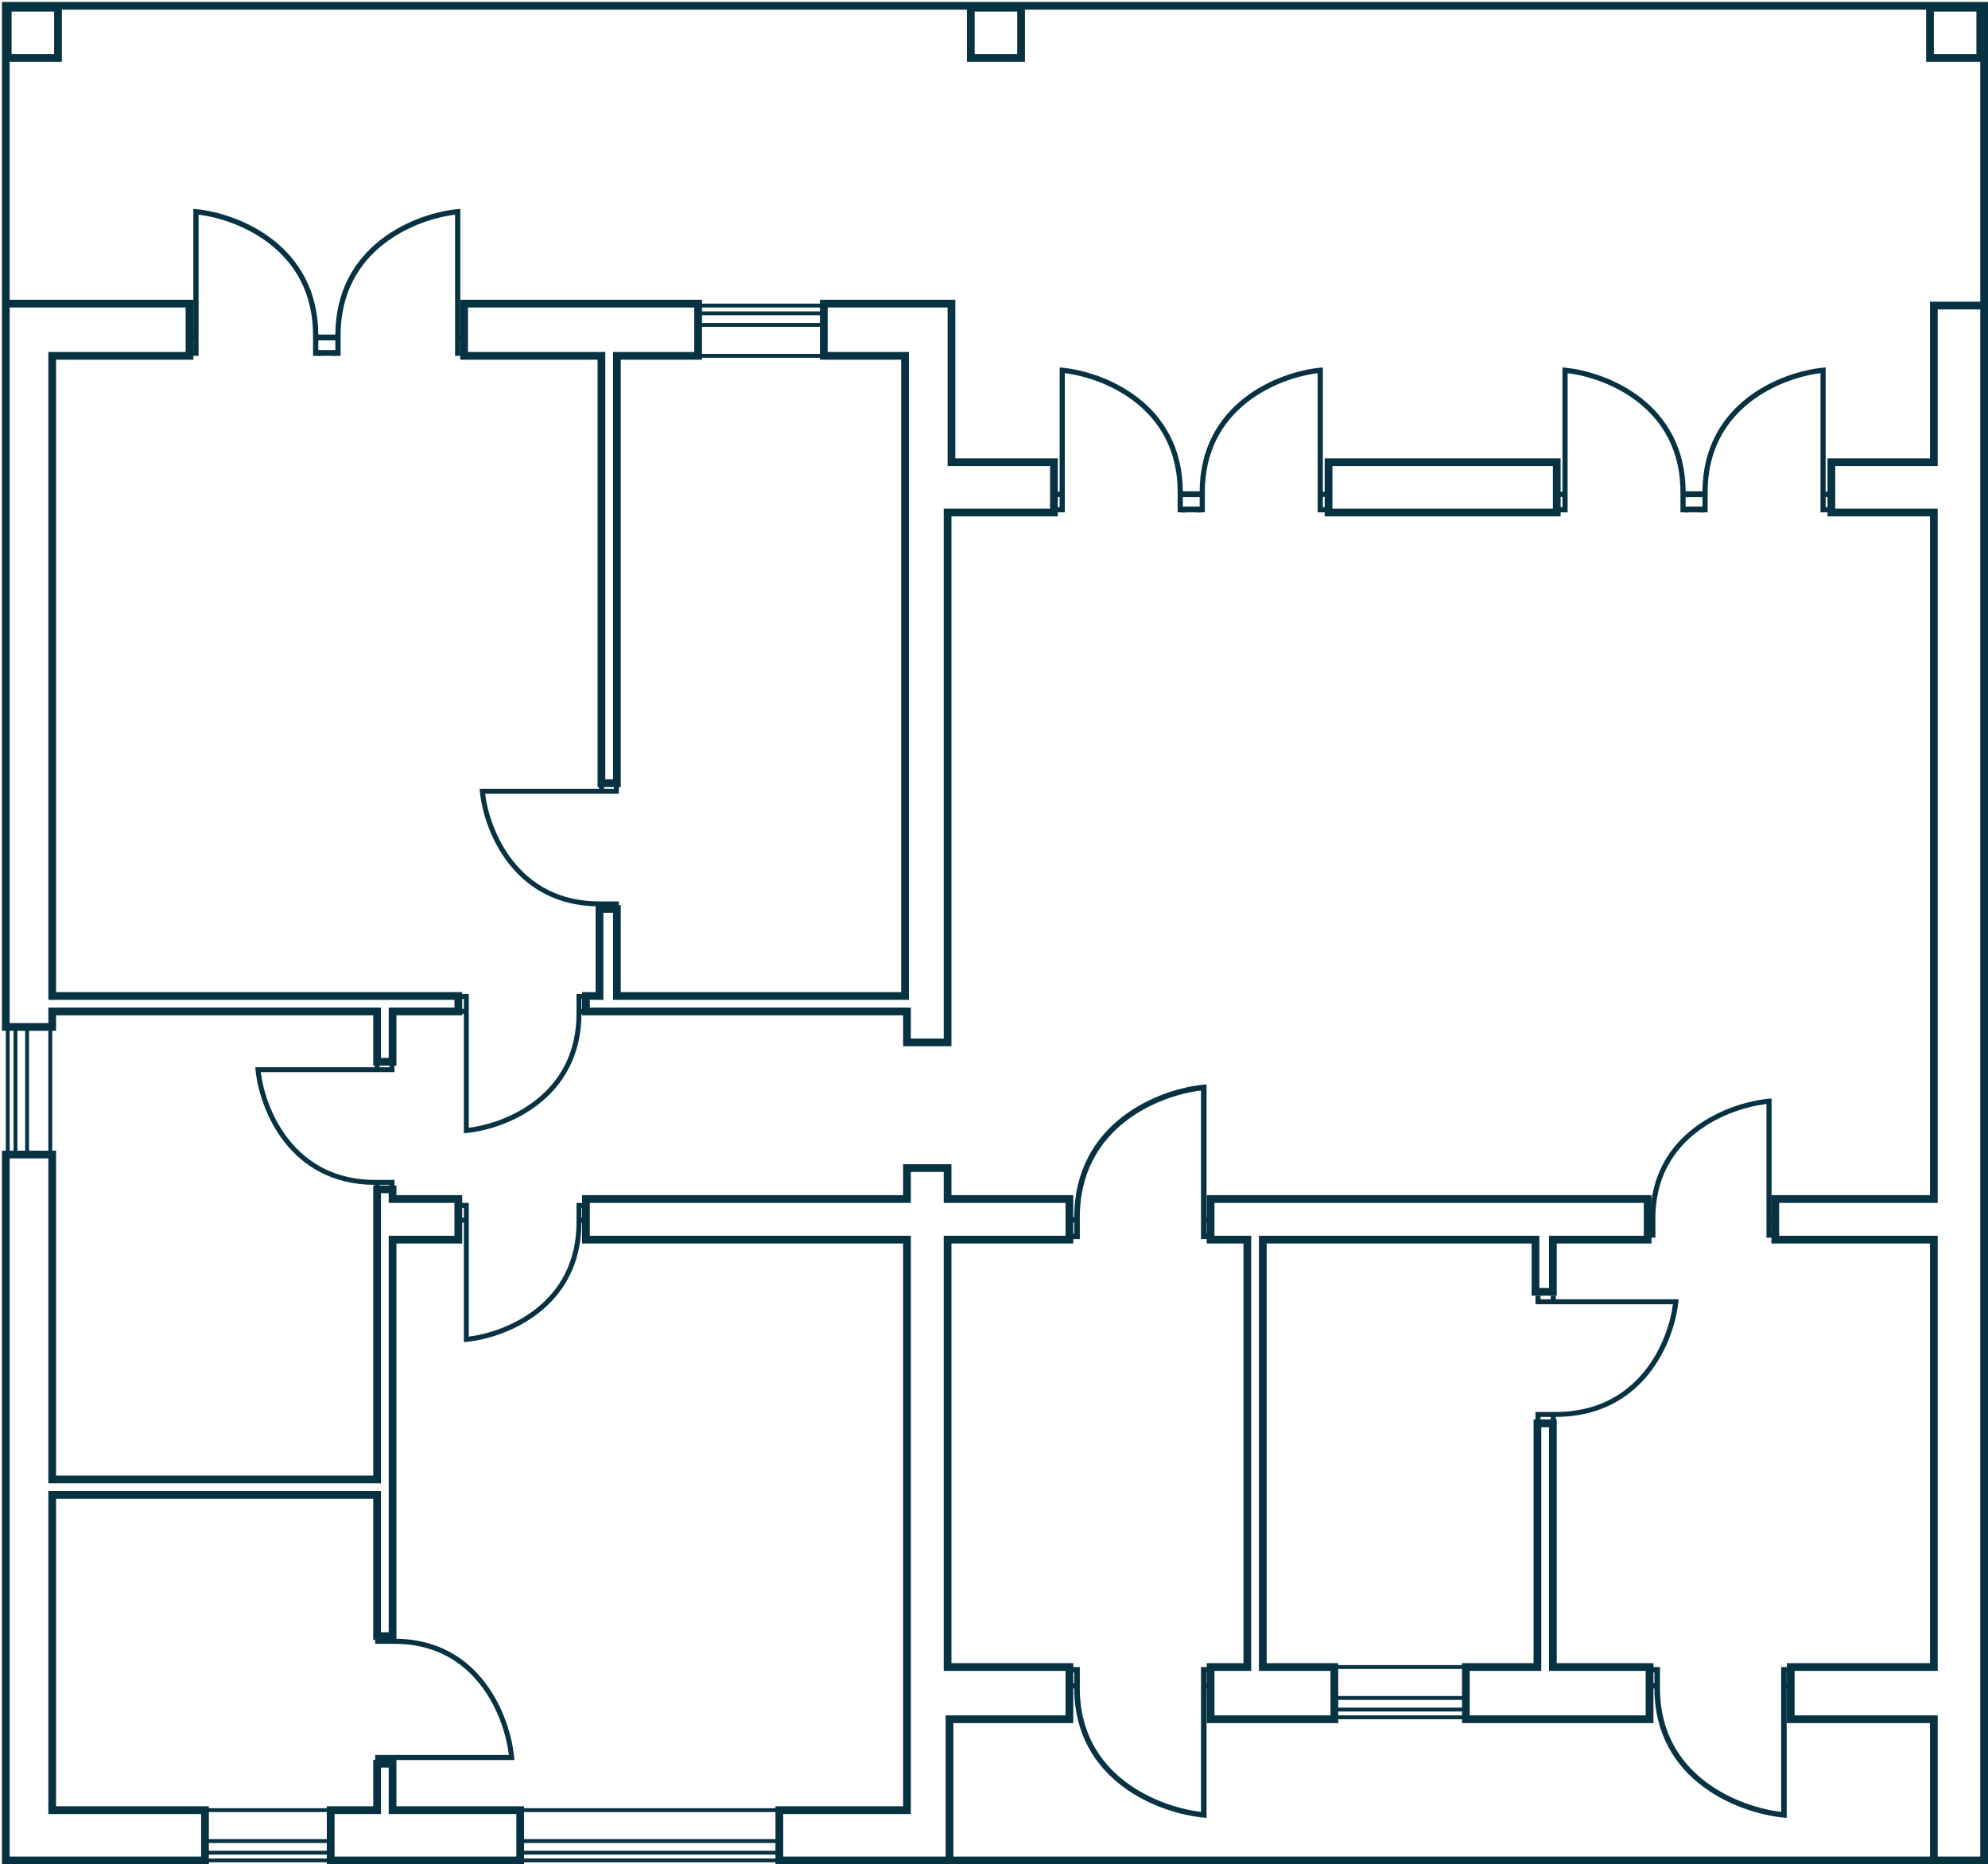 <?xml version="1.0" encoding="UTF-8"?> <svg xmlns="http://www.w3.org/2000/svg" width="514" height="482" viewBox="0 0 514 482" fill="none"><path d="M180.5 79H213" stroke="#073242"></path><path d="M2 298L2 265" stroke="#073242"></path><path d="M86 481L53 481" stroke="#073242"></path><path d="M201 481L134 481" stroke="#073242"></path><path d="M379 444L345 444" stroke="#073242"></path><path d="M180.5 81H213" stroke="#073242"></path><path d="M4 298L4 265" stroke="#073242"></path><path d="M86 479L53 479" stroke="#073242"></path><path d="M201 479L134 479" stroke="#073242"></path><path d="M379 442L345 442" stroke="#073242"></path><path d="M180.5 84H213" stroke="#073242"></path><path d="M7 298L7 265" stroke="#073242"></path><path d="M86 476L53 476" stroke="#073242"></path><path d="M201 476L134 476" stroke="#073242"></path><path d="M379 439L345 439" stroke="#073242"></path><path d="M180.5 92H213" stroke="#073242"></path><path d="M13 298L13 265" stroke="#073242"></path><path d="M86 468L53 468" stroke="#073242"></path><path d="M201 468L134 468" stroke="#073242"></path><path d="M379 431L345 431" stroke="#073242"></path><path d="M343.5 132.5V119.5H402.5V132.5H343.5Z" stroke="#073242" stroke-width="2"></path><path d="M313 444.5V431H322.5V320.5H313V310H426V320.5H401.5V334H397V320.5H326.5V431H345V444.5H313Z" stroke="#073242" stroke-width="2"></path><path d="M245.5 481H201.5V468H234.5V320.5H151.5V310H234.5V302H245V310H276.5V320.5H245V431H276.5V444.5H245.5V481ZM245.5 481H500.5" stroke="#073242" stroke-width="2"></path><path d="M1.5 78.5H49V92H13.5V257.5H118.5V261.5H101.5V274.5H97.5V261.5H13.5V265.5H1.5V78.5ZM1.5 78.5V1.5H513V79" stroke="#073242" stroke-width="2"></path><path d="M53 481V468H13.5V386.5H97.5V423H101.5V320.5H118.5V310H101.5V307.5H97.5V382.5H13.5V298.5H1.5V481H53Z" stroke="#073242" stroke-width="2"></path><path d="M120 92V79V78.5H180.5V92H159.5V202.5H155.5V92H120Z" stroke="#073242" stroke-width="2"></path><path d="M85.5 481V468H97.5V456H101.5V468H134.5V481H85.5Z" stroke="#073242" stroke-width="2"></path><path d="M401.5 368H397.5V431H379V444.5H426.5V431H401.5V368Z" stroke="#073242" stroke-width="2"></path><path d="M159.5 235V257.5H234V92H213V78.5H246V119.5H272.5V132.5H245V269.5H234.5V261.5H151.5V257.5H155V235H159.5Z" stroke="#073242" stroke-width="2"></path><path d="M513 481H500V444.5H463V431H500V320.5H459V310H500V132.5H473.5V119.5H500V79H513V481Z" stroke="#073242" stroke-width="2"></path><rect x="2" y="2" width="13" height="13" stroke="#073242" stroke-width="2"></rect><rect x="251" y="2" width="13" height="13" stroke="#073242" stroke-width="2"></rect><rect x="499" y="2" width="13" height="13" stroke="#073242" stroke-width="2"></rect><path fill-rule="evenodd" clip-rule="evenodd" d="M311.954 318.923H313V320.354H310.519V281.941C305.111 282.602 297.417 284.937 291.011 289.912C284.316 295.112 279.014 303.201 279.187 315.368L279.187 315.373V320.354H277V318.923H277.752V316.094H277V314.663H277.748C277.786 302.398 283.254 294.122 290.129 288.783C297.11 283.361 305.527 280.973 311.168 280.43L311.954 280.354V314.663H313V316.094H311.954V318.923Z" fill="#073242"></path><path fill-rule="evenodd" clip-rule="evenodd" d="M158.712 203.929L158.712 203L160 203L160 205.205L125.428 205.205C126.023 210.012 128.124 216.852 132.602 222.546C137.282 228.497 144.562 233.21 155.512 233.056L155.517 233.056L160 233.056L160 235L158.712 235L158.712 234.332L156.166 234.332L156.166 235L154.878 235L154.878 234.335C143.839 234.302 136.391 229.441 131.586 223.33C126.706 217.125 124.557 209.643 124.068 204.629L124 203.929L154.878 203.929L154.878 203L156.166 203L156.166 203.929L158.712 203.929Z" fill="#073242"></path><path fill-rule="evenodd" clip-rule="evenodd" d="M119.929 258.288H119V257H121.205V291.572C126.012 290.977 132.852 288.876 138.546 284.398C144.497 279.718 149.21 272.438 149.056 261.488L149.056 261.483V257H151V258.288H150.332V260.834H151V262.122H150.335C150.302 273.161 145.441 280.609 139.33 285.414C133.125 290.294 125.643 292.443 120.629 292.932L119.929 293V262.122H119V260.834H119.929V258.288Z" fill="#073242"></path><path fill-rule="evenodd" clip-rule="evenodd" d="M119.929 312.288H119V311H121.205V345.572C126.012 344.977 132.852 342.876 138.546 338.398C144.497 333.718 149.21 326.438 149.056 315.488L149.056 315.483V311H151V312.288H150.332V314.834H151V316.122H150.335C150.302 327.161 145.441 334.609 139.33 339.414C133.125 344.294 125.643 346.443 120.629 346.932L119.929 347V316.122H119V314.834H119.929V312.288Z" fill="#073242"></path><path fill-rule="evenodd" clip-rule="evenodd" d="M98.288 455.041L98.288 456L97 456L97 453.726L131.572 453.726C130.977 448.769 128.876 441.716 124.398 435.843C119.718 429.706 112.438 424.846 101.488 425.005L101.483 425.005L97 425.005L97 423L98.288 423L98.288 423.689L100.834 423.689L100.834 423L102.122 423L102.122 423.685C113.161 423.72 120.609 428.733 125.414 435.035C130.294 441.434 132.443 449.15 132.932 454.32L133 455.041L102.122 455.041L102.122 456L100.834 456L100.834 455.041L98.288 455.041Z" fill="#073242"></path><path fill-rule="evenodd" clip-rule="evenodd" d="M100.712 275.929L100.712 275L102 275L102 277.205L67.428 277.205C68.023 282.012 70.124 288.852 74.602 294.546C79.282 300.497 86.561 305.21 97.513 305.056L97.517 305.056L102 305.056L102 307L100.712 307L100.712 306.332L98.166 306.332L98.166 307L96.878 307L96.878 306.335C85.839 306.302 78.391 301.441 73.586 295.33C68.706 289.125 66.557 281.643 66.068 276.629L66 275.929L96.878 275.929L96.878 275L98.166 275L98.166 275.929L100.712 275.929Z" fill="#073242"></path><path fill-rule="evenodd" clip-rule="evenodd" d="M458.041 318.712H459V320H456.726V285.428C451.769 286.023 444.716 288.124 438.843 292.602C432.706 297.282 427.846 304.562 428.005 315.512L428.005 315.517V320H426V318.712H426.689V316.166H426V314.878H426.685C426.72 303.839 431.733 296.391 438.035 291.586C444.434 286.706 452.15 284.557 457.32 284.068L458.041 284V314.878H459V316.166H458.041V318.712Z" fill="#073242"></path><path fill-rule="evenodd" clip-rule="evenodd" d="M461.954 432.395H463V431H460.519V468.453C455.111 467.809 447.417 465.532 441.011 460.681C434.316 455.612 429.014 447.725 429.187 435.861L429.187 435.857V431H427V432.395H427.752V435.154H427V436.549H427.748C427.786 448.507 433.254 456.576 440.129 461.782C447.11 467.068 455.527 469.397 461.168 469.926L461.954 470V436.549H463V435.154H461.954V432.395Z" fill="#073242"></path><path fill-rule="evenodd" clip-rule="evenodd" d="M398.324 335.929L398.324 335L397 335L397 337.205L432.533 337.205C431.921 342.012 429.761 348.852 425.159 354.546C420.349 360.497 412.867 365.21 401.612 365.056L401.608 365.056L397 365.056L397 367L398.324 367L398.324 366.332L400.941 366.332L400.941 367L402.265 367L402.265 366.335C413.61 366.302 421.265 361.441 426.203 355.33C431.219 349.125 433.428 341.643 433.93 336.629L434 335.929L402.265 335.929L402.265 335L400.941 335L400.941 335.929L398.324 335.929Z" fill="#073242"></path><path fill-rule="evenodd" clip-rule="evenodd" d="M311.954 432.395H313V431H310.519V468.453C305.111 467.809 297.417 465.532 291.011 460.681C284.316 455.612 279.014 447.725 279.187 435.861L279.187 435.857V431H277V432.395H277.752V435.154H277V436.549H277.748C277.786 448.507 283.254 456.576 290.129 461.782C297.11 467.068 305.527 469.397 311.168 469.926L311.954 470V436.549H313V435.154H311.954V432.395Z" fill="#073242"></path><path fill-rule="evenodd" clip-rule="evenodd" d="M49.988 90.641H49V92H51.343L51.343 55.507C56.45 56.135 63.717 58.353 69.768 63.08C76.091 68.019 81.098 75.704 80.935 87.263L80.934 87.268V92H83V90.641H82.29V87.953H83V86.593H82.294C82.258 74.942 77.093 67.079 70.601 62.007C64.007 56.857 56.058 54.587 50.73 54.072L49.988 54L49.988 86.593H49V87.953H49.988V90.641Z" fill="#073242"></path><path fill-rule="evenodd" clip-rule="evenodd" d="M119.012 90.641H120V92H117.657V55.507C112.55 56.135 105.283 58.353 99.232 63.08C92.909 68.019 87.902 75.704 88.065 87.263L88.066 87.268V92H86V90.641H86.71V87.953H86V86.593H86.706C86.742 74.942 91.907 67.079 98.399 62.007C104.993 56.857 112.942 54.587 118.27 54.072L119.012 54V86.593H120V87.953H119.012V90.641Z" fill="#073242"></path><line x1="82" y1="87.25" x2="87" y2="87.25" stroke="#073242" stroke-width="1.5"></line><line x1="82" y1="91.25" x2="87" y2="91.25" stroke="#073242" stroke-width="1.5"></line><path fill-rule="evenodd" clip-rule="evenodd" d="M273.974 131.124H273V132.465H275.31V96.486C280.345 97.105 287.51 99.292 293.475 103.952C299.709 108.822 304.646 116.398 304.485 127.795L304.485 127.799V132.465H306.521V131.124H305.821V128.474H306.521V127.134H305.825C305.789 115.647 300.698 107.895 294.296 102.894C287.796 97.816 279.958 95.579 274.706 95.071L273.974 95V127.134H273V128.474H273.974V131.124Z" fill="#073242"></path><path fill-rule="evenodd" clip-rule="evenodd" d="M342.026 131.124H343V132.465H340.69V96.486C335.655 97.105 328.49 99.292 322.525 103.952C316.291 108.822 311.354 116.398 311.515 127.795L311.515 127.799V132.465H309.479V131.124H310.179V128.474H309.479V127.134H310.175C310.211 115.647 315.302 107.895 321.704 102.894C328.204 97.816 336.042 95.579 341.294 95.071L342.026 95V127.134H343V128.474H342.026V131.124Z" fill="#073242"></path><line x1="305.535" y1="127.771" x2="310.465" y2="127.771" stroke="#073242" stroke-width="1.5"></line><line x1="305.535" y1="131.715" x2="310.465" y2="131.715" stroke="#073242" stroke-width="1.5"></line><path fill-rule="evenodd" clip-rule="evenodd" d="M403.974 131.124H403V132.465H405.31V96.486C410.345 97.105 417.51 99.292 423.475 103.952C429.709 108.822 434.646 116.398 434.485 127.795L434.485 127.799V132.465H436.521V131.124H435.821V128.474H436.521V127.134H435.825C435.789 115.647 430.698 107.895 424.296 102.894C417.796 97.816 409.958 95.579 404.706 95.071L403.974 95V127.134H403V128.474H403.974V131.124Z" fill="#073242"></path><path fill-rule="evenodd" clip-rule="evenodd" d="M472.026 131.124H473V132.465H470.69V96.486C465.655 97.105 458.49 99.292 452.525 103.952C446.291 108.822 441.354 116.398 441.515 127.795L441.515 127.799V132.465H439.479V131.124H440.179V128.474H439.479V127.134H440.175C440.211 115.647 445.302 107.895 451.704 102.894C458.204 97.816 466.042 95.579 471.294 95.071L472.026 95V127.134H473V128.474H472.026V131.124Z" fill="#073242"></path><line x1="435.535" y1="127.771" x2="440.465" y2="127.771" stroke="#073242" stroke-width="1.5"></line><line x1="435.535" y1="131.715" x2="440.465" y2="131.715" stroke="#073242" stroke-width="1.5"></line></svg> 